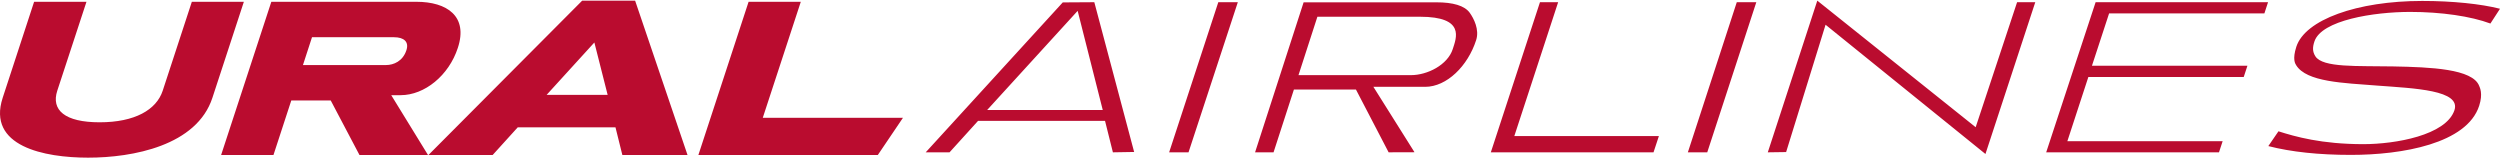 <?xml version="1.0" encoding="UTF-8"?> <svg xmlns="http://www.w3.org/2000/svg" width="240" height="16" viewBox="0 0 240 16" fill="none"><g clip-path="url(#clip0_3708_11642)"><path fill-rule="evenodd" clip-rule="evenodd" d="M8.454 15.135C4.265 15.135 -1.269 14.053 0.26 9.383L3.274 0.172H8.301L5.498 8.709C4.894 10.562 6.214 11.74 9.562 11.74C12.941 11.74 15.014 10.545 15.62 8.709L18.416 0.172H23.41L20.393 9.383C18.892 13.986 12.743 15.135 8.454 15.135ZM39.012 4.829C38.671 5.872 37.793 6.245 37.059 6.245H29.083L29.952 3.574H37.827C38.78 3.574 39.288 4.013 39.012 4.829ZM39.977 0.172H26.047L21.227 14.882H26.252L27.964 9.643H31.749L34.511 14.882H41.09L37.558 9.136L38.466 9.136C40.761 9.136 43.088 7.248 43.951 4.599C44.96 1.55 42.9 0.172 39.977 0.172ZM52.476 9.107L57.059 4.078L58.334 9.107H52.476ZM60.971 0.062H55.89L41.129 14.882H47.293L49.701 12.226H59.087L59.746 14.882H66.003L60.971 0.062ZM67.043 14.883L71.865 0.172H76.876L73.227 11.306H86.686L84.268 14.883H67.043ZM94.767 10.56H105.864L103.455 1.042L94.767 10.56ZM225.69 14.87C222.605 14.87 219.944 14.586 217.759 14.024L218.733 12.605C220.334 13.116 222.868 13.839 226.873 13.839C230 13.839 234.781 12.975 235.616 10.612C236.312 8.641 231.789 8.485 228.194 8.215C224.996 7.963 221.423 7.883 220.427 6.251C220.341 6.11 220.058 5.695 220.448 4.488C221.289 1.899 226.259 0.091 232.535 0.091C235.424 0.091 238.159 0.371 240 0.841L239.079 2.259C237.199 1.558 234.368 1.144 231.37 1.144C227.892 1.144 222.854 1.937 222.183 3.985C222.001 4.535 221.986 4.946 222.276 5.405C222.981 6.518 226.342 6.311 229.749 6.377C233.335 6.447 237.371 6.605 238.001 8.246C238.057 8.392 238.383 8.979 238 10.158C236.817 13.79 230.614 14.87 225.69 14.87ZM196.434 14.623L201.179 0.212H217.732L217.382 1.285H202.474L200.827 6.311H215.752L215.399 7.389H200.483L198.467 13.552H213.375L213.022 14.623H196.434ZM169.708 14.623L174.461 0.062L189.664 12.213L193.641 0.212H195.386L190.603 14.783L175.254 2.375L171.468 14.598L169.708 14.623ZM143.119 14.623L147.837 0.212H149.582L145.375 13.06H159.254L158.738 14.623H143.119ZM124.655 7.213H135.453C137.034 7.213 138.975 6.23 139.465 4.71C139.803 3.65 140.689 1.607 136.32 1.607H126.469L124.655 7.213ZM133.308 14.622L130.169 8.592H124.216L122.261 14.622H120.487L125.147 0.223H137.901C139.474 0.223 140.598 0.532 141.098 1.231C141.477 1.762 142.04 2.835 141.71 3.852C140.911 6.335 138.893 8.336 136.813 8.336H131.846L135.792 14.614L133.308 14.622ZM162.034 14.623L166.731 0.212H168.606L163.896 14.623H162.034ZM112.237 14.623L116.957 0.212H118.831L114.098 14.623H112.237ZM106.838 14.623L106.083 11.604H93.893L91.156 14.623H88.868L102.025 0.231L105.054 0.212L108.877 14.589L106.838 14.623Z" fill="#BA0C2F"></path></g><defs><clipPath id="clip0_3708_11642"><rect width="240" height="15.2" fill="white"></rect></clipPath></defs></svg> 